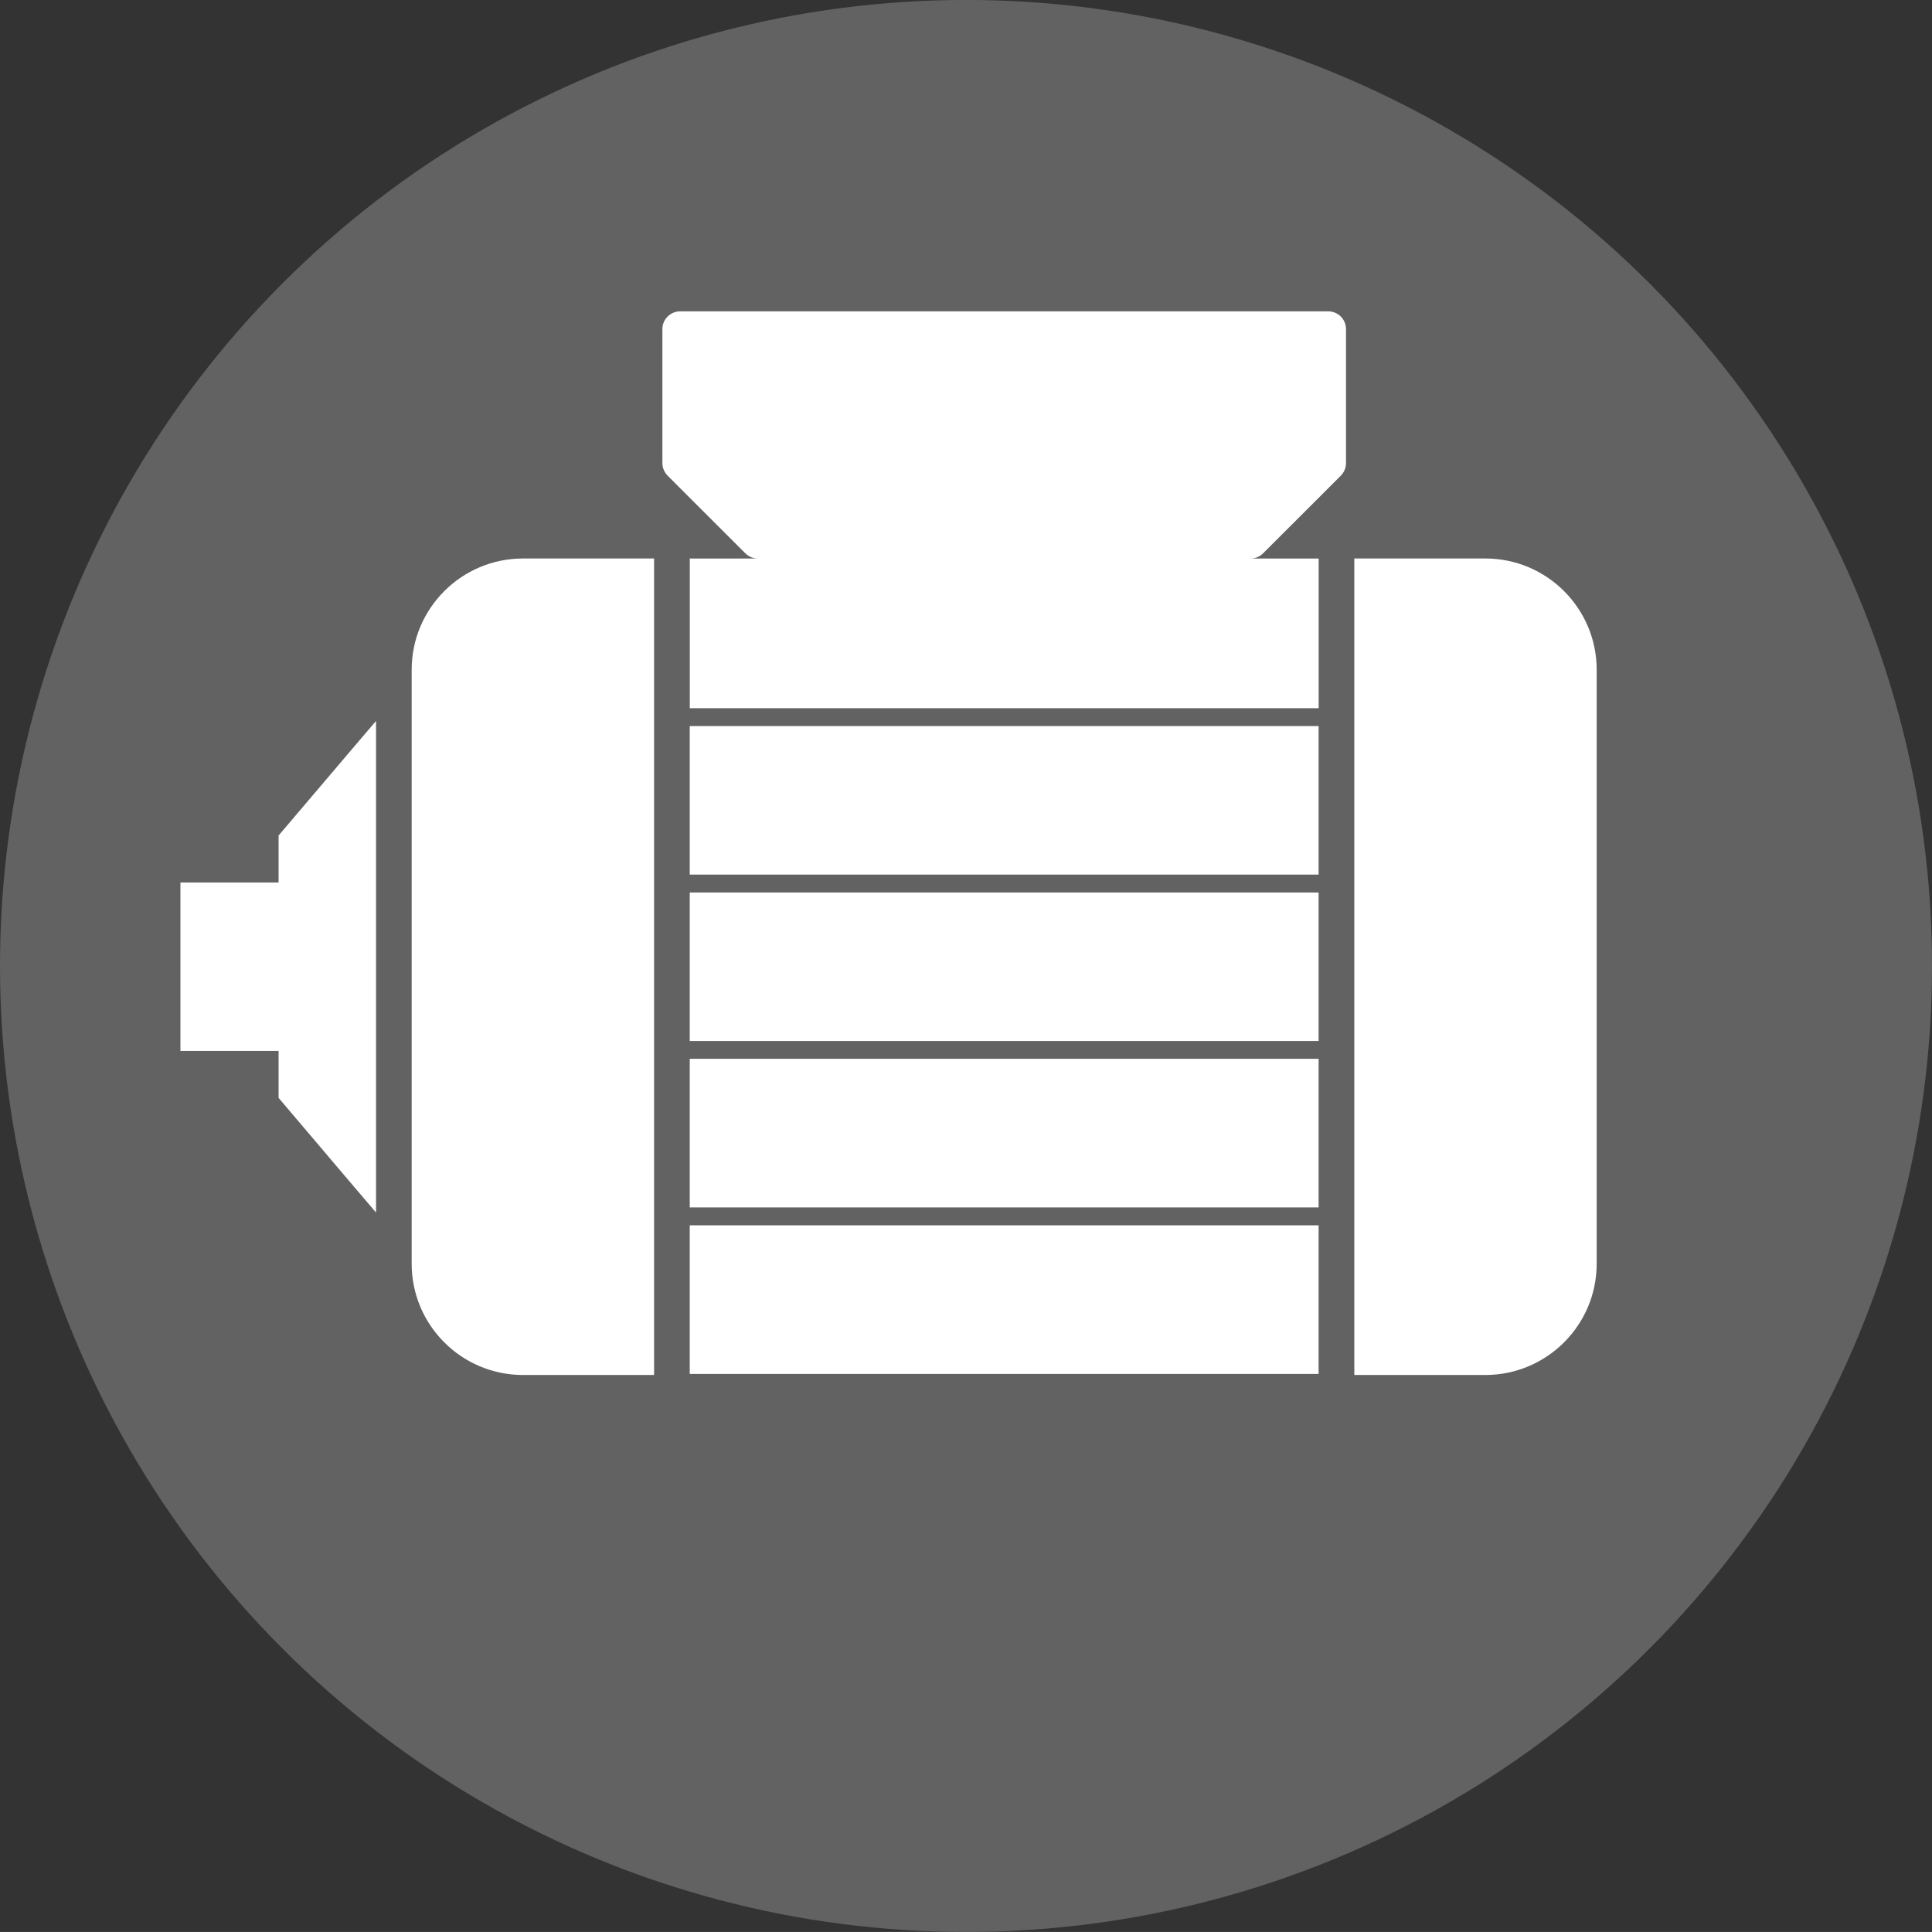 <?xml version="1.0" encoding="iso-8859-1"?>
<!-- Generator: Adobe Illustrator 16.0.0, SVG Export Plug-In . SVG Version: 6.00 Build 0)  -->
<!DOCTYPE svg PUBLIC "-//W3C//DTD SVG 1.1//EN" "http://www.w3.org/Graphics/SVG/1.1/DTD/svg11.dtd">
<svg version="1.1" xmlns="http://www.w3.org/2000/svg" xmlns:xlink="http://www.w3.org/1999/xlink" x="0px" y="0px"
	 width="49.544px" height="49.543px" viewBox="0 0 49.544 49.543" style="enable-background:new 0 0 49.544 49.543;"
	 xml:space="preserve">
<rect x="0" y="0" width="49.544" height="49.543" fill="#333333" stroke="none"/>
<g id="Built-in_Condensate_Pump">
	<g>
		<circle style="fill:#626262;" cx="24.772" cy="24.771" r="24.772"/>
	</g>
	<rect x="17.688" y="27.152" style="fill:#FFFFFF;" width="16.126" height="3.811"/>
	<rect x="17.688" y="31.422" style="fill:#FFFFFF;" width="16.126" height="3.811"/>
	<rect x="17.688" y="22.887" style="fill:#FFFFFF;" width="16.126" height="3.809"/>
	<rect x="17.688" y="18.619" style="fill:#FFFFFF;" width="16.126" height="3.809"/>
	<path style="fill:#FFFFFF;" d="M16.773,34.803v-0.457v-1.602V16.838v-1.602v-0.457v-0.457h-3.362c-1.574,0-2.854,1.279-2.854,2.852
		v0.238v0.707v13.344v0.707v0.238c0,1.572,1.279,2.852,2.854,2.852h3.362V34.803z"/>
	<path style="fill:#FFFFFF;" d="M38.092,14.322H34.73v0.457v0.457v1.602v15.906v1.602v0.455v0.459h3.361
		c1.574,0,2.854-1.279,2.854-2.852V17.174C40.945,15.602,39.666,14.322,38.092,14.322"/>
	<polygon style="fill:#FFFFFF;" points="7.144,21.426 7.144,22.631 4.627,22.631 4.627,26.951 7.144,26.951 7.144,28.154 
		8.955,30.287 9.643,31.094 9.643,30.387 9.643,29.682 9.643,26.951 9.643,22.631 9.643,19.9 9.643,19.195 9.643,18.488 
		8.955,19.295 	"/>
	<path style="fill:#FFFFFF;" d="M17.643,12.721l1.469,1.467c0.086,0.086,0.202,0.135,0.323,0.135h-1.746v0.457v0.457v1.602v1.322
		h16.126v-1.322v-1.602v-0.457v-0.457h-1.746c0.121,0,0.238-0.049,0.323-0.135l1.469-1.467l0.522-0.523
		c0.086-0.086,0.134-0.203,0.134-0.324V8.441c0-0.254-0.205-0.457-0.457-0.457H17.444c-0.253,0-0.458,0.203-0.458,0.457v3.432
		c0,0.121,0.049,0.238,0.134,0.324L17.643,12.721z"/>
</g>
<g id="Layer_1">
</g>
</svg>
